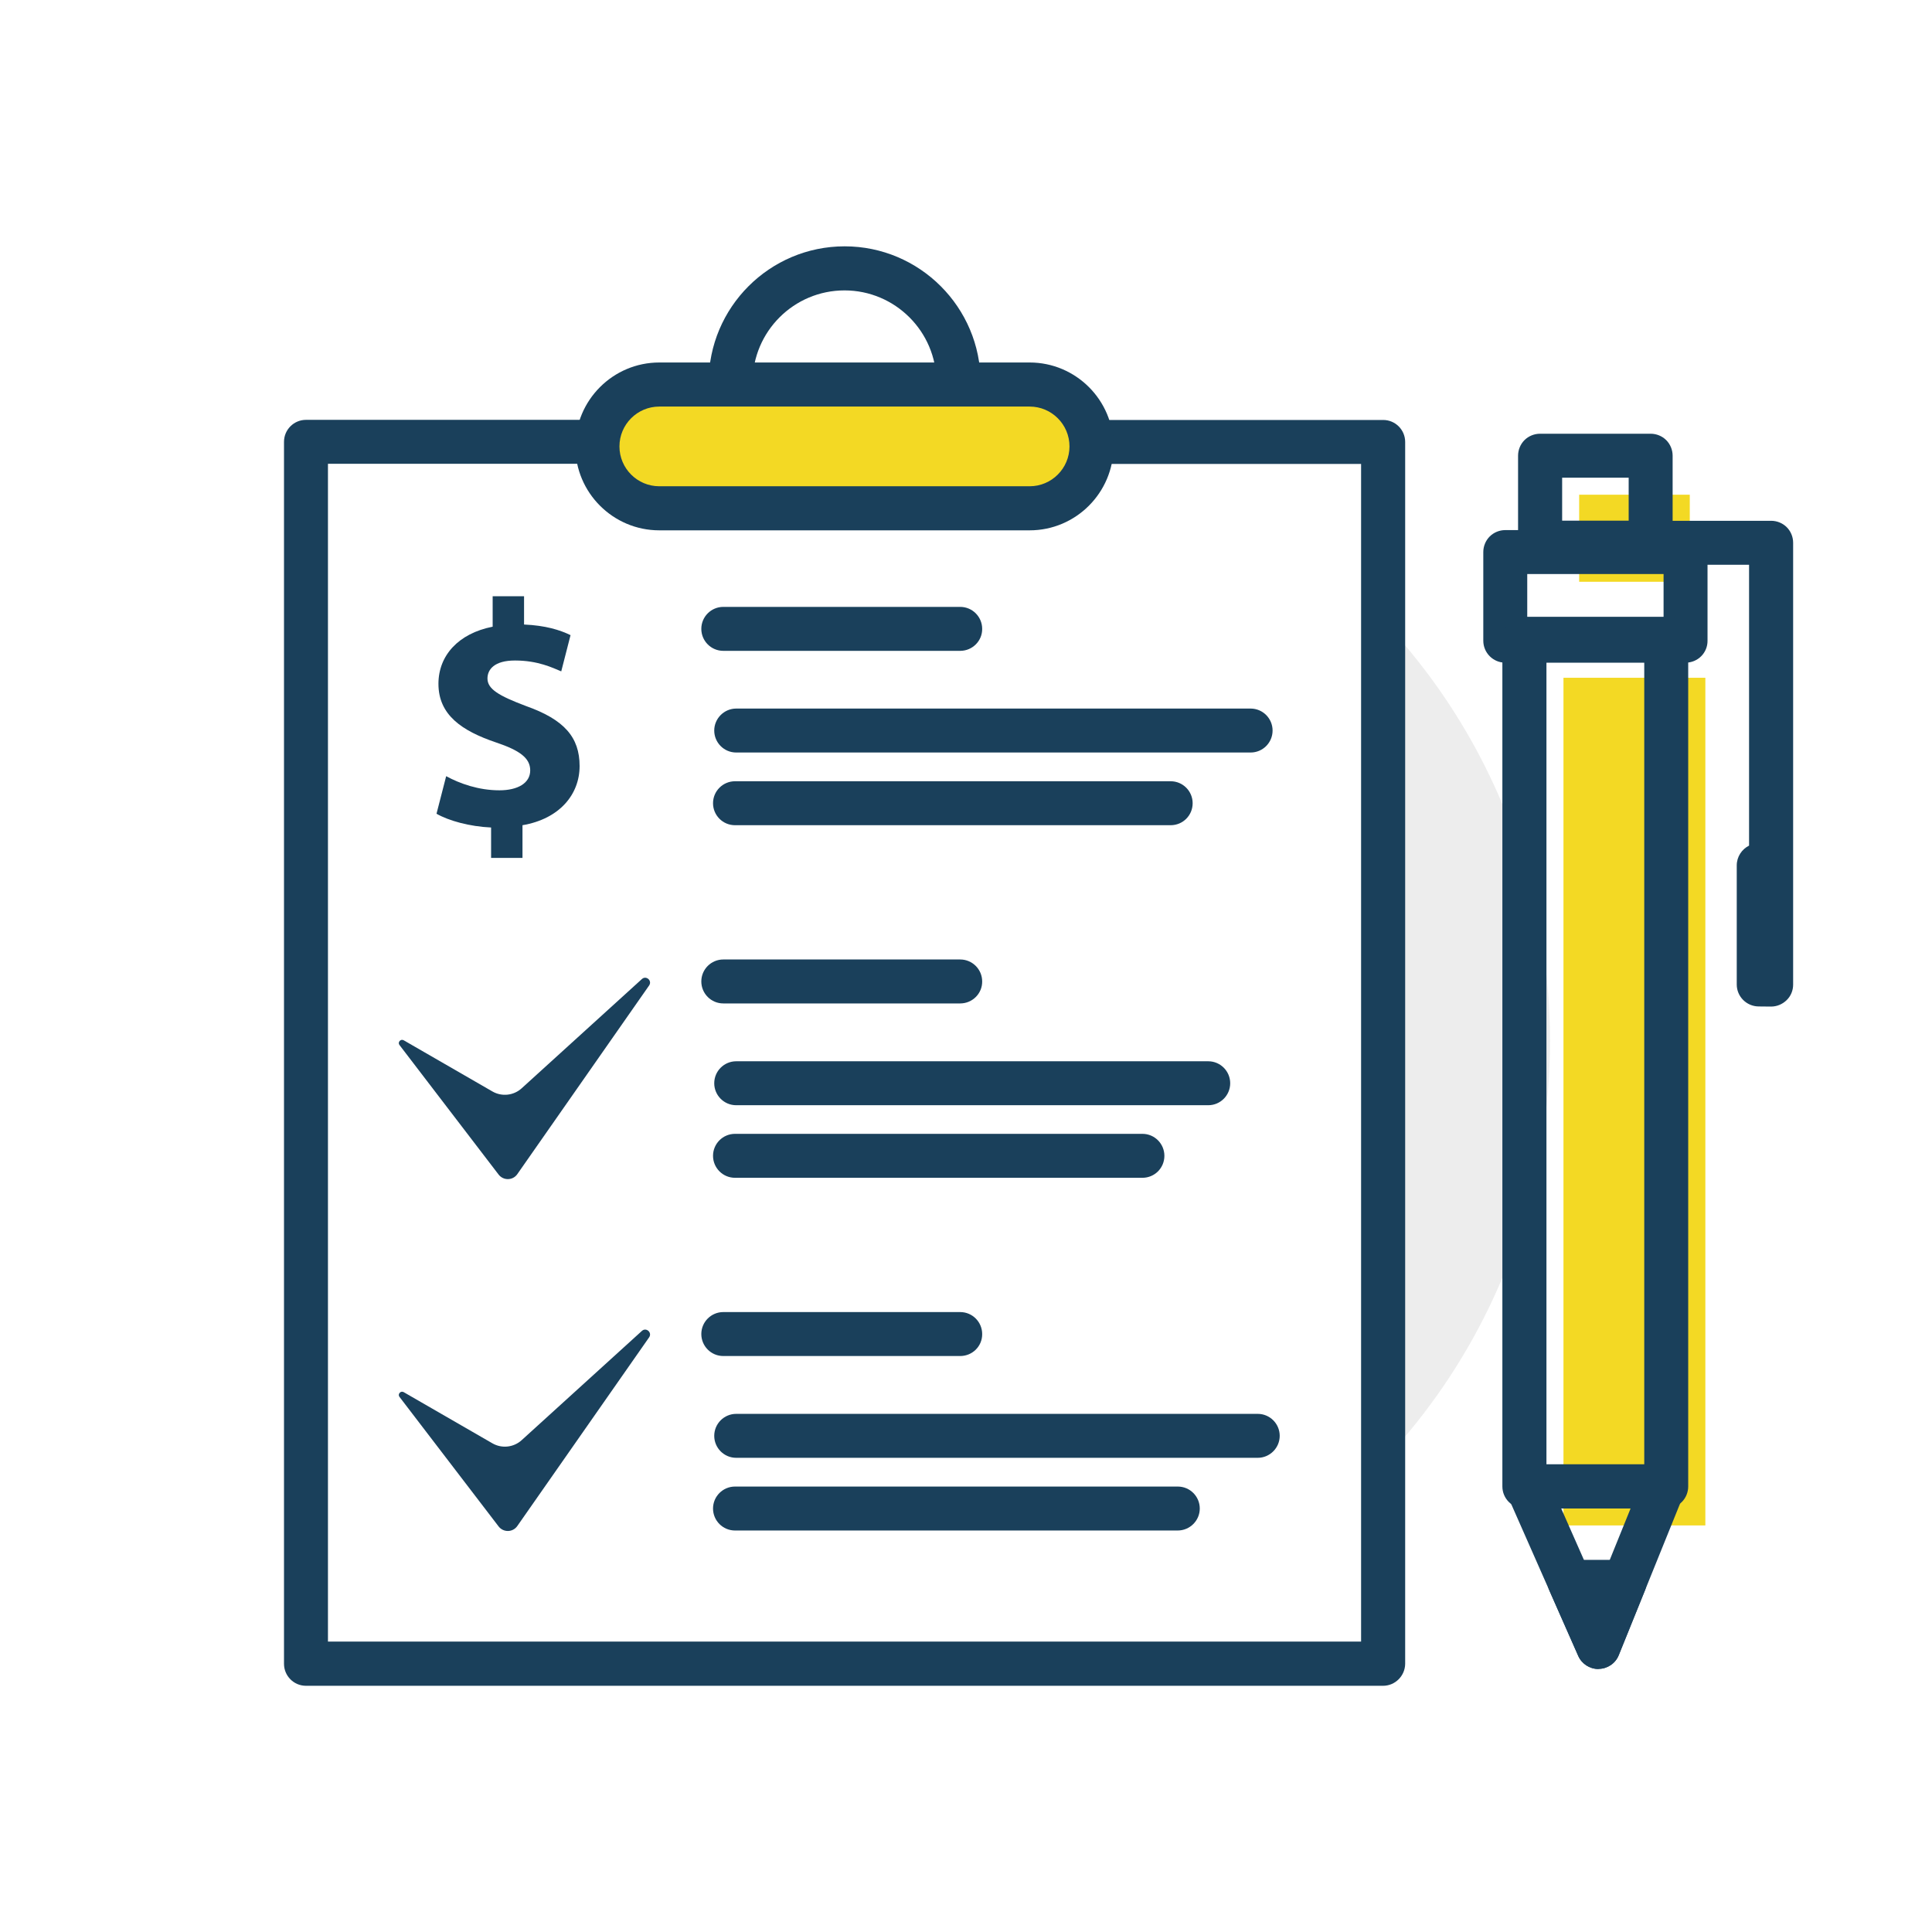 <svg xmlns="http://www.w3.org/2000/svg" xmlns:xlink="http://www.w3.org/1999/xlink" id="Layer_1" x="0px" y="0px" viewBox="0 0 160 160" style="enable-background:new 0 0 160 160;" xml:space="preserve"><style type="text/css">	.st0{fill:#FFFFFF;}	.st1{fill:#EDEDED;}	.st2{fill:#1A405B;}	.st3{fill:#F3D924;}</style><rect x="0" class="st0" width="160" height="160"></rect><g>			<ellipse transform="matrix(0.16 -0.987 0.987 0.16 -19.875 149.073)" class="st1" cx="77.67" cy="86.22" rx="50.72" ry="50.72"></ellipse>	<g>		<polygon class="st0" points="90.71,36.59 49,36.59 25.33,36.59 25.33,137.78 114.54,137.78 114.54,36.59   "></polygon>		<g>			<g>				<path class="st2" d="M79.37,33.48c-1.01,0-1.82-0.82-1.82-1.82c0-4.2-3.42-7.61-7.61-7.61c-4.2,0-7.61,3.41-7.61,7.61     c0,1.01-0.82,1.82-1.82,1.82c-1.01,0-1.82-0.82-1.82-1.82c0-6.21,5.05-11.26,11.26-11.26c6.21,0,11.26,5.05,11.26,11.26     C81.2,32.66,80.38,33.48,79.37,33.48z"></path>			</g>		</g>		<path class="st2" d="M33.43,86.15l7.35,4.24c0.78,0.45,1.76,0.34,2.42-0.26l9.96-9.05c0.35-0.32,0.87,0.13,0.6,0.53L42.84,97.24   c-0.37,0.53-1.15,0.55-1.55,0.03l-8.21-10.73C32.91,86.32,33.18,86.01,33.43,86.15z"></path>		<path class="st2" d="M33.43,115.29l7.35,4.24c0.78,0.45,1.76,0.34,2.42-0.26l9.96-9.05c0.35-0.32,0.87,0.13,0.6,0.53l-10.92,15.63   c-0.37,0.53-1.15,0.55-1.55,0.03l-8.21-10.73C32.91,115.46,33.18,115.15,33.43,115.29z"></path>		<g>			<g>				<path class="st2" d="M79.52,53.9H59.9c-1.01,0-1.82-0.82-1.82-1.82c0-1.01,0.82-1.82,1.82-1.82h19.62     c1.01,0,1.82,0.82,1.82,1.82C81.35,53.08,80.53,53.9,79.52,53.9z"></path>			</g>		</g>		<g>			<g>				<path class="st2" d="M103.57,62.32h-42.6c-1.01,0-1.82-0.82-1.82-1.82s0.82-1.82,1.82-1.82h42.6c1.01,0,1.82,0.82,1.82,1.82     S104.58,62.32,103.57,62.32z"></path>			</g>		</g>		<g>			<g>				<path class="st2" d="M96.95,68.34H60.87c-1.01,0-1.82-0.82-1.82-1.82c0-1.01,0.82-1.82,1.82-1.82h36.08     c1.01,0,1.82,0.82,1.82,1.82C98.77,67.53,97.96,68.34,96.95,68.34z"></path>			</g>		</g>		<g>			<g>				<path class="st2" d="M79.52,83.1H59.9c-1.01,0-1.82-0.82-1.82-1.82c0-1.01,0.82-1.82,1.82-1.82h19.62     c1.01,0,1.82,0.82,1.82,1.82C81.35,82.28,80.53,83.1,79.52,83.1z"></path>			</g>		</g>		<g>			<g>				<path class="st2" d="M100.06,91.53H60.97c-1.01,0-1.82-0.82-1.82-1.82c0-1.01,0.82-1.82,1.82-1.82h39.09     c1.01,0,1.82,0.82,1.82,1.82C101.88,90.71,101.07,91.53,100.06,91.53z"></path>			</g>		</g>		<g>			<g>				<path class="st2" d="M94.61,97.54H60.87c-1.01,0-1.82-0.82-1.82-1.82c0-1.01,0.82-1.82,1.82-1.82h33.74     c1.01,0,1.82,0.82,1.82,1.82C96.43,96.73,95.62,97.54,94.61,97.54z"></path>			</g>		</g>		<g>			<g>				<path class="st2" d="M79.52,112.3H59.9c-1.01,0-1.82-0.82-1.82-1.82c0-1.01,0.82-1.82,1.82-1.82h19.62     c1.01,0,1.82,0.82,1.82,1.82C81.35,111.49,80.53,112.3,79.52,112.3z"></path>			</g>		</g>		<g>			<g>				<path class="st2" d="M104.16,120.73H60.97c-1.01,0-1.82-0.82-1.82-1.82c0-1.01,0.82-1.82,1.82-1.82h43.19     c1.01,0,1.82,0.82,1.82,1.82C105.98,119.91,105.16,120.73,104.16,120.73z"></path>			</g>		</g>		<g>			<g>				<path class="st2" d="M97.53,126.75H60.87c-1.01,0-1.82-0.82-1.82-1.82c0-1.01,0.82-1.82,1.82-1.82h36.67     c1.01,0,1.82,0.82,1.82,1.82C99.36,125.93,98.54,126.75,97.53,126.75z"></path>			</g>		</g>		<g>			<g>				<path class="st2" d="M114.54,139.61h-89.2c-1.01,0-1.82-0.82-1.82-1.82V36.59c0-1.01,0.82-1.82,1.82-1.82H49     c1.01,0,1.82,0.82,1.82,1.82s-0.82,1.82-1.82,1.82H27.16v97.54h85.56V38.42h-22c-1.01,0-1.82-0.82-1.82-1.82     s0.82-1.82,1.82-1.82h23.83c1.01,0,1.82,0.82,1.82,1.82v101.19C116.36,138.79,115.54,139.61,114.54,139.61z"></path>			</g>		</g>		<path class="st3" d="M87.78,40.73H52.09c-1.44,0-2.61-1.17-2.61-2.61v-2.29c0-1.44,1.17-2.61,2.61-2.61h35.69   c1.44,0,2.61,1.17,2.61,2.61v2.29C90.39,39.56,89.22,40.73,87.78,40.73z"></path>		<g>			<g>				<path class="st2" d="M85.27,43.92H54.6c-3.83,0-6.95-3.12-6.95-6.95c0-3.83,3.12-6.95,6.95-6.95h30.67     c3.83,0,6.95,3.12,6.95,6.95C92.21,40.8,89.1,43.92,85.27,43.92z M54.6,33.67c-1.82,0-3.3,1.48-3.3,3.3c0,1.82,1.48,3.3,3.3,3.3     h30.67c1.82,0,3.3-1.48,3.3-3.3c0-1.82-1.48-3.3-3.3-3.3H54.6z"></path>			</g>		</g>		<rect x="130.78" y="40.97" class="st3" width="9.16" height="7.21"></rect>		<rect x="129.48" y="56.13" class="st3" width="11.75" height="70.2"></rect>		<g>			<g>				<path class="st2" d="M136.7,46.77L136.7,46.77l-9.16,0c-1.01,0-1.82-0.82-1.82-1.82l0-7.21c0-0.48,0.19-0.95,0.53-1.29     c0.34-0.34,0.81-0.53,1.29-0.53l0,0l9.16,0c0.48,0,0.95,0.19,1.29,0.53c0.34,0.34,0.53,0.81,0.53,1.29l0,7.21     C138.53,45.96,137.71,46.77,136.7,46.77z M129.37,43.12l5.51,0v-3.56l-5.51,0L129.37,43.12z"></path>			</g>		</g>		<g>			<g>				<path class="st2" d="M139.59,54.88L139.59,54.88l-14.93,0c-1.01,0-1.82-0.82-1.82-1.82l0-7.34c0-0.48,0.19-0.95,0.53-1.29     c0.34-0.34,0.81-0.53,1.29-0.53l0,0l14.93,0c0.48,0,0.95,0.19,1.29,0.53c0.34,0.34,0.53,0.81,0.53,1.29l0,7.34     C141.42,54.07,140.6,54.88,139.59,54.88z M126.48,51.23l11.29,0l0-3.69l-11.29,0L126.48,51.23z"></path>			</g>		</g>		<g>			<g>				<path class="st2" d="M137.99,124.92C137.99,124.92,137.99,124.92,137.99,124.92l-11.75,0c-1.01,0-1.82-0.82-1.82-1.82l0-70.2     c0-1.01,0.82-1.82,1.82-1.82l0,0l11.75,0c0.48,0,0.95,0.19,1.29,0.53c0.34,0.34,0.53,0.81,0.53,1.29l0,70.2     c0,0.48-0.19,0.95-0.53,1.29C138.94,124.73,138.48,124.92,137.99,124.92z M128.07,121.27l8.1,0l0-66.55l-8.1,0L128.07,121.27z"></path>			</g>		</g>		<g>			<g>				<path class="st2" d="M132.37,138.22c-0.72,0-1.38-0.43-1.67-1.09l-5.87-13.3c-0.25-0.56-0.2-1.22,0.14-1.73     c0.34-0.52,0.91-0.83,1.53-0.83l0,0l11.25,0c0.61,0,1.17,0.3,1.51,0.8c0.34,0.5,0.41,1.14,0.18,1.7l-5.38,13.3     c-0.27,0.68-0.93,1.13-1.66,1.14C132.39,138.22,132.38,138.22,132.37,138.22z M129.29,124.92l3,6.79l2.75-6.79L129.29,124.92z"></path>			</g>		</g>		<g>			<g>				<path class="st2" d="M132.37,138.22c-0.72,0-1.38-0.43-1.67-1.09l-2.38-5.39c-0.25-0.56-0.2-1.22,0.14-1.73s0.91-0.83,1.53-0.83     h0l4.56,0c0.61,0,1.17,0.3,1.51,0.8c0.34,0.5,0.41,1.14,0.18,1.7l-2.18,5.39c-0.27,0.68-0.93,1.13-1.66,1.14     C132.39,138.22,132.38,138.22,132.37,138.22z"></path>			</g>		</g>		<g>			<g>				<path class="st2" d="M146.67,83.36c0,0-0.01,0-0.01,0l-1.02-0.01c-1-0.01-1.81-0.82-1.81-1.82l0-9.86     c0-0.72,0.42-1.34,1.02-1.64l0-23.26l-7.54,0c-1.01,0-1.82-0.82-1.82-1.82c0-1.01,0.82-1.82,1.82-1.82l0,0l9.37,0     c0.48,0,0.95,0.19,1.29,0.53s0.53,0.81,0.53,1.29l0,36.59c0,0.49-0.19,0.95-0.54,1.29C147.61,83.17,147.15,83.36,146.67,83.36z"></path>			</g>		</g>		<path class="st2" d="M43.56,58.47c-2.26-0.85-3.19-1.41-3.19-2.28c0-0.74,0.56-1.49,2.28-1.49c1.91,0,3.13,0.61,3.83,0.9l0.77-3   c-0.88-0.43-2.07-0.8-3.85-0.88v-2.34h-2.6v2.52c-2.84,0.56-4.49,2.39-4.49,4.73c0,2.58,1.94,3.9,4.78,4.86   c1.97,0.66,2.82,1.3,2.82,2.31c0,1.06-1.04,1.65-2.55,1.65c-1.73,0-3.29-0.56-4.41-1.17l-0.8,3.11c1.01,0.58,2.74,1.06,4.52,1.14   v2.52h2.6v-2.71C46.33,67.82,48,65.8,48,63.44C48,61.05,46.72,59.59,43.56,58.47z"></path>	</g></g></svg>